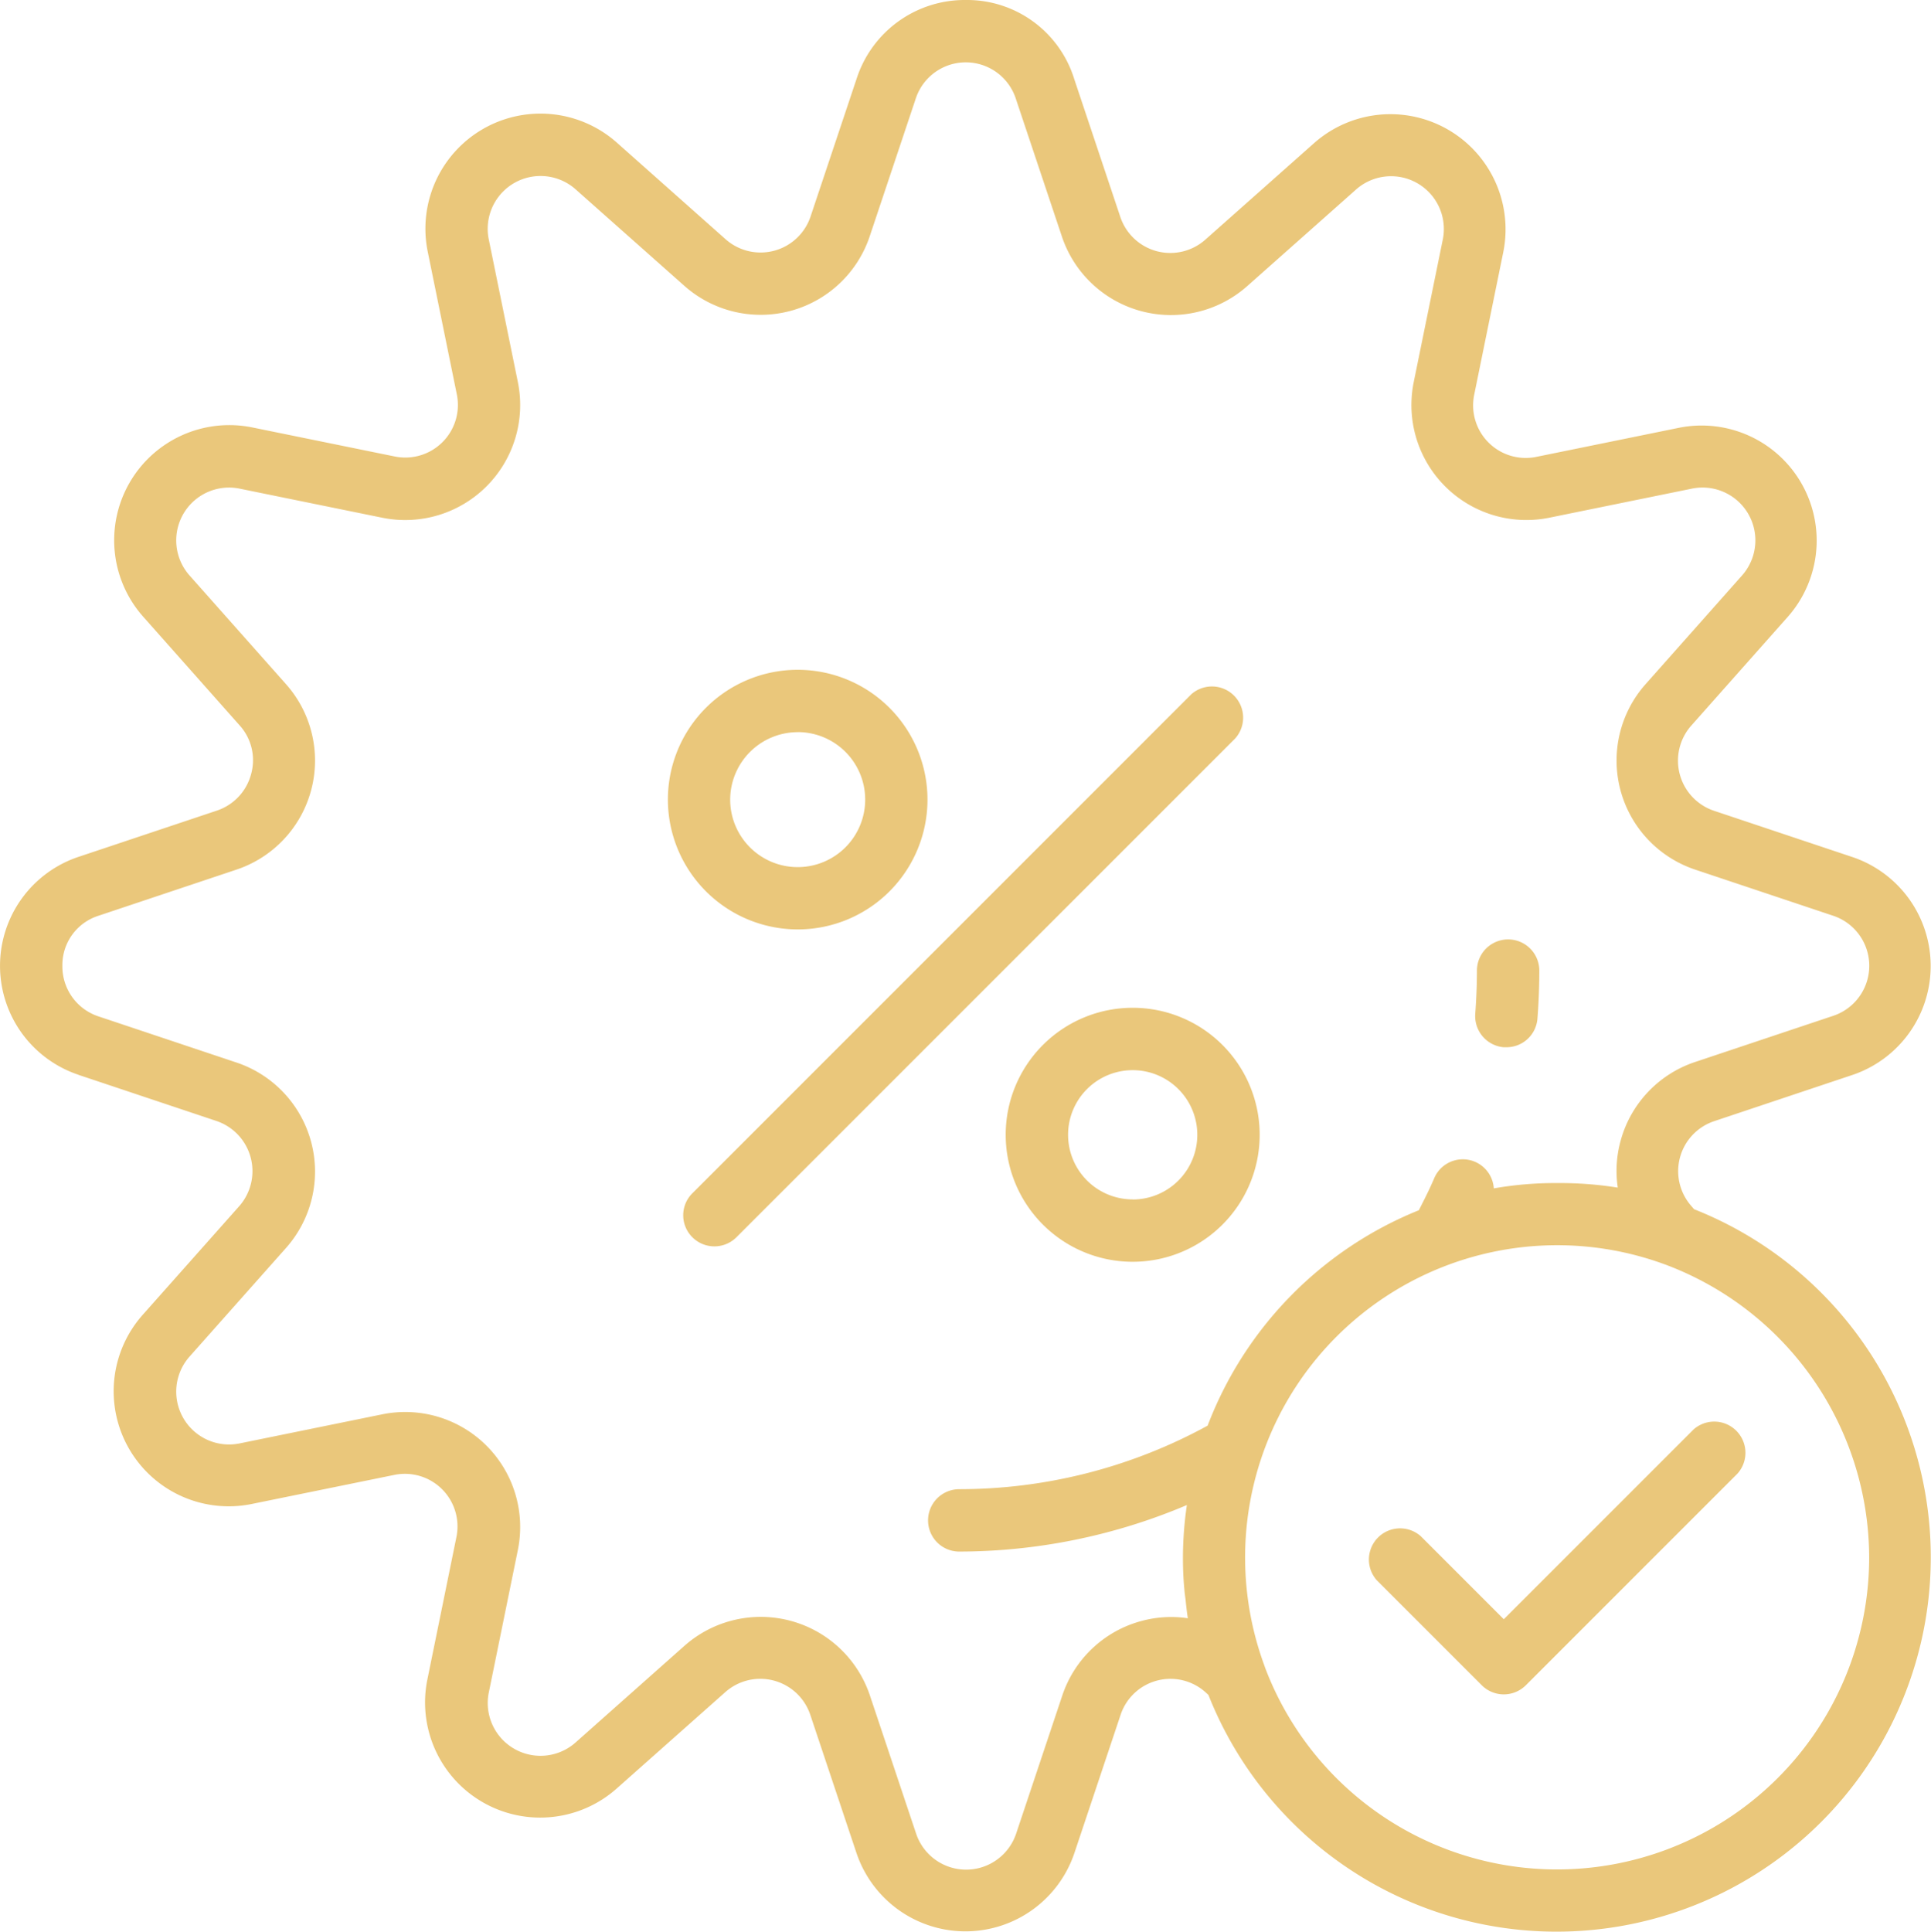 <svg xmlns="http://www.w3.org/2000/svg" width="86.675" height="86.703" viewBox="0 0 86.675 86.703"><g id="Exclusive_Discounts" data-name="Exclusive Discounts" transform="translate(-3.5 -3.5)"><path id="Path_1" data-name="Path 1" d="M71.736,77.081a1.4,1.4,0,0,0-1.976,1.976l4.717,4.717a1.4,1.4,0,0,0,1.976,0l9.508-9.508a1.4,1.4,0,0,0-1.976-1.976l-8.52,8.52Z" transform="translate(-4.465 -4.637)" fill="#eac77b"></path><path id="Path_2" data-name="Path 2" d="M7.024,51.741l6.19,2.069a2.376,2.376,0,0,1,1.025,3.822L9.9,62.517A5.164,5.164,0,0,0,14.8,71l6.4-1.305a2.361,2.361,0,0,1,2.787,2.787l-1.305,6.4a5.168,5.168,0,0,0,8.492,4.894l4.885-4.335a2.366,2.366,0,0,1,3.813,1.025l2.069,6.19a5.16,5.16,0,0,0,9.788,0l2.069-6.19a2.358,2.358,0,0,1,3.813-1.016l.131.121a16.8,16.8,0,1,0,21.8-21.8l-.121-.14a2.366,2.366,0,0,1,1.025-3.813l6.19-2.069a5.16,5.16,0,0,0,0-9.788l-6.19-2.069a2.373,2.373,0,0,1-1.035-3.822l4.335-4.885A5.164,5.164,0,0,0,78.858,22.7l-6.4,1.305a2.361,2.361,0,0,1-2.787-2.787l1.305-6.4a5.168,5.168,0,0,0-8.492-4.894l-4.885,4.335a2.366,2.366,0,0,1-3.813-1.025l-2.069-6.19A5.034,5.034,0,0,0,46.847,3.5a5.1,5.1,0,0,0-4.894,3.524l-2.069,6.19a2.366,2.366,0,0,1-3.813,1.025L31.186,9.9A5.164,5.164,0,0,0,22.7,14.8l1.305,6.4a2.361,2.361,0,0,1-2.787,2.787l-6.4-1.305a5.168,5.168,0,0,0-4.894,8.492l4.335,4.885a2.327,2.327,0,0,1,.513,2.181,2.365,2.365,0,0,1-1.538,1.641l-6.19,2.069a5.156,5.156,0,0,0-.019,9.788ZM87.4,73.4a14.01,14.01,0,0,1-27.117,4.941l-.028-.084a14.028,14.028,0,0,1-.131-9.34,14.005,14.005,0,0,1,18.131-8.66.643.643,0,0,1,.075.028A14.069,14.069,0,0,1,87.4,73.4ZM7.919,44.6l6.19-2.069a5.161,5.161,0,0,0,2.237-8.315l-4.335-4.885a2.371,2.371,0,0,1,2.247-3.9l6.4,1.305a5.161,5.161,0,0,0,6.087-6.087l-1.305-6.4A2.371,2.371,0,0,1,29.34,12l4.885,4.335A5.161,5.161,0,0,0,42.54,14.1l2.069-6.19a2.363,2.363,0,0,1,4.484.009l2.069,6.19a5.161,5.161,0,0,0,8.315,2.237l4.885-4.335a2.369,2.369,0,0,1,3.9,2.237l-1.305,6.4a5.161,5.161,0,0,0,6.087,6.087l6.4-1.305a2.371,2.371,0,0,1,2.247,3.9l-4.335,4.885a5.161,5.161,0,0,0,2.237,8.315l6.19,2.069a2.367,2.367,0,0,1,0,4.493l-6.19,2.069a5.15,5.15,0,0,0-3.356,3.561,5.073,5.073,0,0,0-.121,2.079,16.6,16.6,0,0,0-2.638-.205h-.131a16.136,16.136,0,0,0-2.759.233.056.056,0,0,0-.037.009,1.394,1.394,0,0,0-2.675-.457c-.205.485-.447.96-.69,1.436a16.913,16.913,0,0,0-9.48,9.667,23.224,23.224,0,0,1-11.149,2.852,1.4,1.4,0,0,0,0,2.8,26.245,26.245,0,0,0,10.217-2.088,16.66,16.66,0,0,0-.177,2.368c0,.475.019.951.065,1.417.009.158.037.317.056.485.028.27.056.541.1.811a5.073,5.073,0,0,0-2.079.121A5.15,5.15,0,0,0,51.181,79.6l-2.069,6.19a2.367,2.367,0,0,1-4.493,0L42.549,79.6a5.167,5.167,0,0,0-8.324-2.237L29.34,81.7a2.369,2.369,0,0,1-3.9-2.237l1.305-6.4a5.161,5.161,0,0,0-6.087-6.087l-6.4,1.305a2.371,2.371,0,0,1-2.247-3.9L16.346,59.5a5.161,5.161,0,0,0-2.237-8.315l-6.19-2.069A2.358,2.358,0,0,1,6.3,46.847,2.321,2.321,0,0,1,7.919,44.6Z" fill="#eac77b"></path><path id="Path_3" data-name="Path 3" d="M36.81,61.267a1.4,1.4,0,0,0,1.976,0L61.177,38.876A1.4,1.4,0,0,0,59.2,36.9L36.81,59.291a1.39,1.39,0,0,0,0,1.976Z" transform="translate(-2.231 -2.237)" fill="#eac77b"></path><path id="Path_4" data-name="Path 4" d="M57.626,52.02a5.7,5.7,0,1,0,5.7,5.7,5.7,5.7,0,0,0-5.7-5.7Zm0,8.6a2.9,2.9,0,1,1,2.9-2.9A2.9,2.9,0,0,1,57.626,60.624Z" transform="translate(-3.284 -3.29)" fill="#eac77b"></path><path id="Path_5" data-name="Path 5" d="M41.486,47.4a5.826,5.826,0,1,0-5.826-5.826A5.834,5.834,0,0,0,41.486,47.4Zm0-8.856a3.03,3.03,0,1,1-3.03,3.03A3.035,3.035,0,0,1,41.486,38.547Z" transform="translate(-2.181 -2.187)" fill="#eac77b"></path><path id="Path_6" data-name="Path 6" d="M75.817,53.568h.121a1.392,1.392,0,0,0,1.389-1.286c.056-.708.084-1.436.084-2.153a1.4,1.4,0,1,0-2.8,0c0,.643-.028,1.286-.075,1.93a1.405,1.405,0,0,0,1.277,1.51Z" transform="translate(-4.817 -3.067)" fill="#eac77b"></path></g></svg>